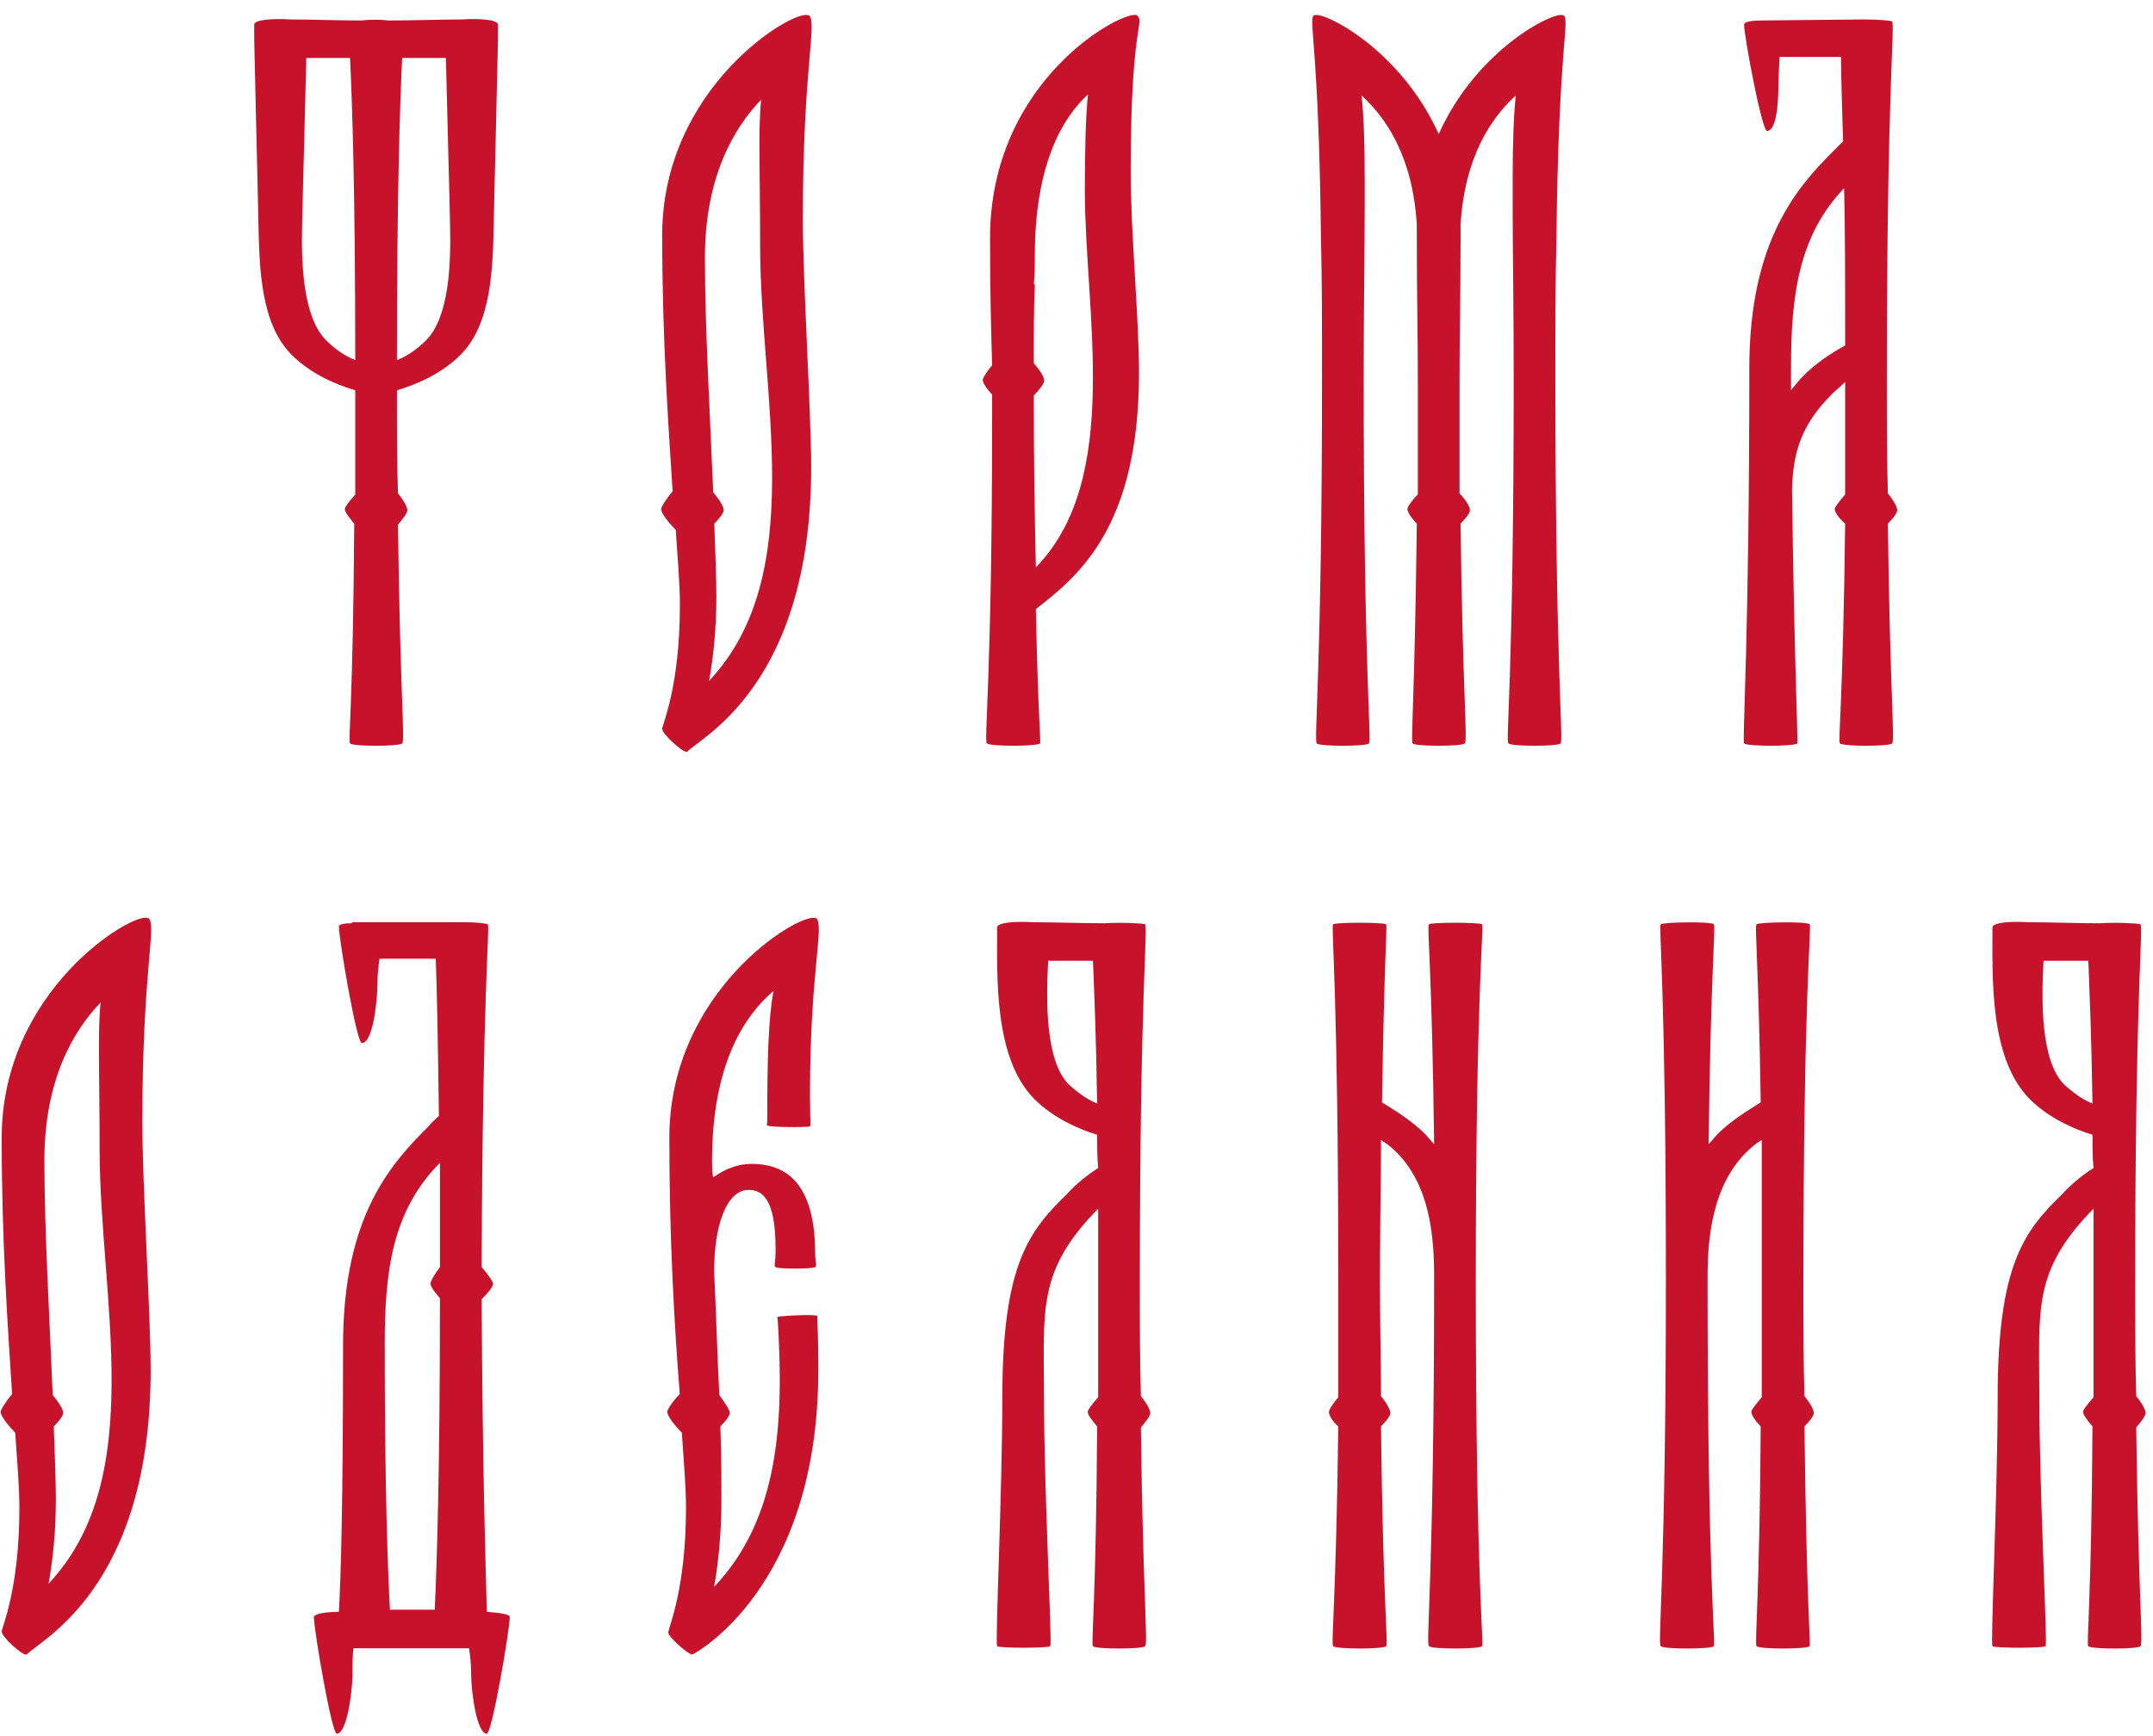 <?xml version="1.0" encoding="UTF-8"?> <svg xmlns="http://www.w3.org/2000/svg" width="124" height="100" viewBox="0 0 124 100" fill="none"><path d="M28.681 1.42C28.681 1.66 28.681 1.96 28.681 2.26C28.681 2.68 28.441 12.28 28.441 12.76C28.381 15.46 28.321 18.64 26.521 20.44C25.381 21.58 23.881 22.18 22.861 22.48C22.861 24.7 22.861 26.62 22.921 28.42C23.221 28.78 23.461 29.2 23.461 29.38C23.461 29.56 23.221 29.86 22.921 30.22C23.041 39.94 23.341 42.7 23.161 42.82C23.041 43 20.281 43 20.161 42.82C20.041 42.7 20.341 40.36 20.401 30.16C20.101 29.8 19.861 29.5 19.861 29.32C19.861 29.2 20.101 28.9 20.461 28.48C20.461 26.74 20.461 24.76 20.461 22.48C19.441 22.18 17.941 21.58 16.801 20.44C15.001 18.64 14.941 15.46 14.881 12.76C14.881 12.28 14.641 2.68 14.641 2.26C14.641 1.96 14.641 1.66 14.641 1.42C14.641 1.12 15.781 1.06 16.681 1.12C17.761 1.12 19.561 1.18 20.821 1.18C21.301 1.12 21.901 1.12 22.381 1.18C23.701 1.18 25.501 1.12 26.641 1.12C27.541 1.06 28.681 1.12 28.681 1.42ZM17.401 12.94C17.341 15.22 17.461 18.28 18.781 19.6C19.381 20.2 19.981 20.56 20.461 20.74C20.461 10.96 20.281 5.86 20.161 3.34C19.441 3.34 18.481 3.34 17.641 3.34C17.581 6.1 17.401 12.46 17.401 12.94ZM24.541 19.6C25.861 18.28 25.981 15.22 25.921 12.94C25.921 12.46 25.741 6.1 25.681 3.34C24.841 3.34 23.881 3.34 23.161 3.34C23.041 5.86 22.861 10.96 22.861 20.74C23.341 20.56 23.941 20.2 24.541 19.6ZM46.599 0.88C47.078 1.36 46.239 3.82 46.239 12.64C46.239 16.18 46.718 23.8 46.718 26.92C46.718 39.46 40.358 42.46 39.578 43.3C39.519 43.3 39.519 43.3 39.519 43.3C39.279 43.3 38.139 42.28 38.139 41.98C38.139 41.74 39.158 39.58 39.158 34.84C39.158 33.7 39.038 32.26 38.919 30.52C38.498 30.1 38.078 29.56 38.078 29.32C38.078 29.2 38.379 28.72 38.739 28.3C38.498 24.52 38.139 19.54 38.139 13.54C38.139 5.02 45.699 0.52 46.538 0.88C46.599 0.88 46.599 0.88 46.599 0.88ZM40.839 39.22C46.599 33.1 43.779 22.78 43.779 14.14C43.779 9.94 43.658 7.36 43.839 5.74C42.279 7.36 40.599 10.18 40.599 14.86C40.599 18.82 40.898 24.04 41.078 28.36C41.379 28.72 41.678 29.14 41.678 29.38C41.678 29.56 41.438 29.86 41.139 30.16C41.199 31.84 41.258 33.34 41.258 34.36C41.258 36.28 41.078 37.9 40.839 39.22ZM65.48 0.88C65.96 1.36 65.12 1.18 65.12 9.88C65.12 13.36 65.6 18.34 65.6 21.46C65.6 30.22 62.24 33.1 59.66 35.08C59.78 41.14 59.96 42.76 59.9 42.82C59.72 43 57.02 43 56.84 42.82C56.66 42.64 57.14 38.86 57.14 24.16C57.14 23.68 57.14 23.2 57.14 22.72C56.84 22.42 56.6 22.06 56.6 21.88C56.6 21.76 56.84 21.4 57.14 21.04C57.08 18.94 57.02 16.9 57.02 13.72C57.02 4.54 64.76 0.52 65.48 0.88ZM59.66 32.68C64.64 27.58 62.48 17.98 62.48 10.96C62.48 8.38 62.54 6.64 62.66 5.44C61.16 6.82 59.6 9.52 59.6 14.74C59.6 15.28 59.6 15.82 59.54 16.36H59.6C59.54 17.74 59.54 19.3 59.54 20.92C59.9 21.34 60.14 21.7 60.14 21.94C60.14 22.06 59.9 22.42 59.54 22.78C59.54 26.8 59.6 30.1 59.66 32.68ZM89.64 13.78C89.58 16.06 89.58 18.7 89.58 21.76C89.58 38.5 90.06 42.64 89.88 42.82C89.76 43 87 43 86.88 42.82C86.7 42.7 87.18 39.1 87.18 21.82C87.18 17.74 87.12 14.44 87.12 11.8C87.12 11.5 87.12 11.26 87.12 10.96C87.12 10.9 87.12 10.9 87.12 10.84C87.12 10.66 87.12 10.48 87.12 10.3C87.12 8.2 87.18 6.64 87.3 5.5C85.92 6.76 84.36 8.98 84.12 12.94C84.12 13.18 84.12 13.48 84.12 13.72C84.12 17.08 84.06 19.3 84.06 21.94C84.06 22.06 84.06 22.24 84.06 22.42C84.06 24.64 84.06 26.62 84.06 28.42C84.42 28.78 84.66 29.2 84.66 29.38C84.66 29.56 84.42 29.86 84.12 30.16C84.24 39.94 84.54 42.7 84.36 42.82C84.24 43 81.48 43 81.36 42.82C81.24 42.7 81.48 40.36 81.6 30.16C81.3 29.86 81.06 29.5 81.06 29.32C81.06 29.2 81.3 28.84 81.66 28.48C81.66 26.56 81.66 24.4 81.66 21.94C81.66 19.3 81.6 17.08 81.6 13.72C81.6 13.48 81.6 13.18 81.6 12.94C81.36 8.98 79.8 6.76 78.42 5.5C78.54 6.64 78.6 8.2 78.6 10.3C78.6 10.48 78.6 10.66 78.6 10.84C78.6 10.9 78.6 10.9 78.6 10.96C78.6 11.26 78.6 11.5 78.6 11.8C78.6 14.44 78.54 17.74 78.54 21.82C78.54 39.1 79.02 42.7 78.84 42.82C78.72 43 75.96 43 75.84 42.82C75.66 42.64 76.14 38.5 76.14 21.76C76.14 18.7 76.14 16 76.08 13.78C75.96 2.62 75.36 1.24 75.66 0.88H75.72C76.2 0.64 80.64 2.8 82.86 7.72C85.08 2.8 89.52 0.64 90 0.88C90.06 0.88 90.06 0.88 90.06 0.88C90.42 1.24 89.76 2.62 89.64 13.78ZM109.27 29.38C109.27 29.56 109.03 29.86 108.73 30.16C108.85 39.94 109.15 42.7 108.97 42.82C108.85 43 106.15 43 105.97 42.82C105.85 42.7 106.15 40.36 106.27 30.16C105.91 29.86 105.67 29.5 105.67 29.32C105.67 29.2 105.97 28.84 106.27 28.48C106.27 26.56 106.27 24.46 106.27 22C106.03 22.24 105.73 22.48 105.49 22.72C103.69 24.52 103.27 26.14 103.21 28.18C103.33 37.84 103.57 42.76 103.51 42.82C103.33 43 100.63 43 100.45 42.82C100.33 42.7 100.75 37 100.75 21.22C100.75 13.78 103.57 10.72 105.67 8.62C105.85 8.44 105.97 8.32 106.15 8.14C106.09 5.92 106.03 4.36 106.03 3.28C104.95 3.28 103.51 3.28 102.49 3.28C102.49 3.7 102.43 4.18 102.43 4.72C102.43 5.62 102.37 7.54 101.77 7.54C101.47 7.54 100.45 2.08 100.45 1.42C100.45 1.24 100.93 1.18 101.47 1.18C102.13 1.18 106.45 1.12 107.35 1.12C108.13 1.12 108.91 1.18 108.97 1.24C109.15 1.42 108.67 5.08 108.67 21.76C108.67 24.28 108.67 26.44 108.73 28.42C109.03 28.78 109.27 29.2 109.27 29.38ZM103.87 21.64C104.59 20.92 105.49 20.32 106.27 19.9C106.27 16.24 106.27 13.24 106.21 10.84C103.57 13.6 103.15 17.08 103.15 21.22C103.15 21.64 103.15 22.06 103.15 22.48C103.39 22.18 103.63 21.88 103.87 21.64ZM8.557 52.88C9.037 53.36 8.197 55.82 8.197 64.64C8.197 68.18 8.677 75.8 8.677 78.92C8.677 91.46 2.317 94.46 1.537 95.3C1.477 95.3 1.477 95.3 1.477 95.3C1.237 95.3 0.097 94.28 0.097 93.98C0.097 93.74 1.117 91.58 1.117 86.84C1.117 85.7 0.997 84.26 0.877 82.52C0.457 82.1 0.037 81.56 0.037 81.32C0.037 81.2 0.337 80.72 0.697 80.3C0.457 76.52 0.097 71.54 0.097 65.54C0.097 57.02 7.657 52.52 8.497 52.88C8.557 52.88 8.557 52.88 8.557 52.88ZM2.797 91.22C8.557 85.1 5.737 74.78 5.737 66.14C5.737 61.94 5.617 59.36 5.797 57.74C4.237 59.36 2.557 62.18 2.557 66.86C2.557 70.82 2.857 76.04 3.037 80.36C3.337 80.72 3.637 81.14 3.637 81.38C3.637 81.56 3.397 81.86 3.097 82.16C3.157 83.84 3.217 85.34 3.217 86.36C3.217 88.28 3.037 89.9 2.797 91.22ZM28.038 92.84C28.698 92.9 29.358 92.96 29.358 93.14C29.358 93.86 28.338 99.86 28.038 99.86C27.438 99.86 27.138 97.34 27.138 96.5C27.138 95.9 27.078 95.36 27.018 94.94C26.898 94.94 26.778 94.94 26.598 94.94C25.878 94.94 22.458 94.94 21.318 94.94C21.258 94.94 21.258 94.94 21.258 94.94C20.958 94.94 20.658 94.94 20.358 94.94C20.298 95.36 20.298 95.9 20.298 96.5C20.298 97.34 19.998 99.86 19.398 99.86C19.098 99.86 18.078 93.86 18.078 93.14C18.078 92.96 18.798 92.84 19.518 92.84C19.638 90.74 19.758 86.36 19.758 77.48C19.758 69.98 22.578 66.98 24.678 64.88C24.858 64.64 25.098 64.46 25.278 64.28C25.218 59.66 25.158 56.84 25.098 55.22C24.078 55.22 22.818 55.22 21.858 55.22C21.798 55.64 21.738 56.12 21.738 56.66C21.738 57.56 21.498 60.08 20.838 60.08C20.538 60.08 19.518 54.08 19.518 53.36C19.518 53.24 19.818 53.18 20.238 53.18C20.298 53.12 20.298 53.12 20.358 53.12C21.018 53.12 25.638 53.12 26.658 53.12C26.718 53.12 26.718 53.12 26.778 53.12C27.378 53.12 27.978 53.18 28.098 53.24C28.218 53.42 27.798 56.96 27.738 72.98C28.098 73.4 28.398 73.82 28.398 73.94C28.398 74.12 28.098 74.48 27.738 74.84C27.798 85.16 27.978 90.38 28.038 92.84ZM25.338 66.98C22.578 69.74 22.158 73.28 22.158 77.42C22.158 85.94 22.338 90.44 22.458 92.72C23.238 92.72 24.258 92.72 25.038 92.72C25.158 90.14 25.338 84.86 25.338 74.78C25.038 74.42 24.798 74.12 24.798 73.94C24.798 73.76 25.038 73.4 25.338 72.98C25.338 70.76 25.338 68.78 25.338 66.98ZM47.07 75.8V75.98C47.13 77.18 47.13 78.32 47.13 78.92C47.13 91.52 39.93 95.3 39.87 95.3C39.63 95.3 38.49 94.28 38.49 94.04C38.49 93.74 39.51 91.58 39.51 86.84C39.51 85.7 39.39 84.26 39.27 82.52C38.85 82.1 38.43 81.56 38.43 81.32C38.43 81.2 38.73 80.72 39.15 80.3C38.85 76.46 38.55 71.54 38.55 65.54C38.55 57.08 45.99 52.58 46.95 52.88C47.01 52.88 47.01 52.88 47.01 52.88C47.49 53.36 46.65 55.94 46.65 63.02C46.65 64.58 46.71 64.76 46.65 64.88C46.53 64.94 44.25 64.94 44.19 64.82C44.13 64.82 44.19 64.76 44.19 64.52C44.19 61.04 44.25 58.64 44.55 57.08C42.93 58.46 41.01 61.22 41.01 66.86C41.01 67.16 41.01 67.52 41.07 67.82C41.67 67.4 42.39 67.04 43.29 67.04C45.81 67.04 46.95 68.84 46.95 72.26C46.95 72.62 47.07 72.92 46.95 72.98C46.83 73.1 44.73 73.1 44.67 72.98C44.55 72.92 44.67 72.86 44.67 71.96C44.67 69.02 43.89 68.54 43.11 68.54C41.85 68.54 41.13 70.58 41.13 73.22C41.25 75.68 41.31 78.14 41.43 80.36C41.73 80.78 42.03 81.2 42.03 81.38C42.03 81.56 41.79 81.86 41.49 82.16C41.55 83.9 41.55 85.34 41.55 86.42C41.55 88.34 41.37 90.02 41.13 91.4C44.91 87.44 45.15 81.8 44.79 75.98C44.79 75.98 44.73 75.86 44.79 75.86C44.79 75.8 46.95 75.68 47.07 75.8ZM66.249 81.38C66.249 81.56 66.008 81.86 65.709 82.22C65.829 91.94 66.129 94.7 65.948 94.82C65.829 95 63.069 95 62.949 94.82C62.828 94.7 63.129 92.36 63.188 82.16C62.889 81.8 62.648 81.5 62.648 81.32C62.648 81.2 62.889 80.9 63.248 80.48C63.248 78.56 63.248 76.34 63.248 73.82C63.248 72.32 63.248 70.94 63.248 69.62C59.709 73.22 60.129 75.44 60.129 80.48C60.129 86.06 60.608 94.64 60.489 94.82C60.309 94.94 57.608 94.94 57.428 94.82C57.309 94.64 57.728 85.88 57.728 80.48C57.728 72.8 59.288 70.88 61.449 68.78C61.928 68.24 62.589 67.7 63.248 67.28C63.188 66.62 63.188 65.96 63.188 65.36C62.169 65.06 60.669 64.4 59.589 63.32C57.248 60.98 57.428 56.36 57.428 53.42C57.428 53.12 58.569 53.06 59.468 53.12C60.608 53.12 62.349 53.18 63.608 53.18C64.508 53.12 65.888 53.18 65.948 53.24C66.129 53.42 65.648 57.08 65.648 73.76C65.648 76.28 65.648 78.44 65.709 80.42C66.008 80.78 66.249 81.2 66.249 81.38ZM61.569 62.48C62.169 63.02 62.709 63.38 63.188 63.56C63.129 59.48 63.008 56.9 62.949 55.34C62.228 55.34 61.269 55.34 60.368 55.34C60.248 57.62 60.188 61.1 61.569 62.48ZM84.997 73.82C84.997 91.1 85.477 94.7 85.357 94.82C85.177 95 82.477 95 82.297 94.82C82.117 94.64 82.597 90.5 82.597 73.76C82.597 73.7 82.597 73.58 82.597 73.52C82.597 71.24 82.357 68.3 80.437 66.38C80.137 66.08 79.837 65.84 79.537 65.66C79.537 67.94 79.477 70.64 79.477 73.82C79.477 76.28 79.537 78.5 79.537 80.42C79.837 80.78 80.077 81.2 80.077 81.38C80.077 81.56 79.837 81.86 79.537 82.16C79.657 92.36 79.957 94.7 79.837 94.82C79.657 95 76.957 95 76.777 94.82C76.657 94.7 76.957 91.94 77.077 82.16C76.717 81.86 76.537 81.5 76.537 81.32C76.537 81.2 76.777 80.84 77.077 80.48C77.077 78.5 77.077 76.28 77.077 73.76C77.077 57.08 76.657 53.42 76.777 53.24C76.957 53.12 79.657 53.12 79.837 53.24C79.897 53.36 79.717 55.46 79.597 63.5C80.377 63.98 81.337 64.58 82.057 65.3C82.237 65.48 82.417 65.72 82.597 65.9C82.477 55.88 82.177 53.36 82.297 53.24C82.417 53.12 85.177 53.12 85.357 53.24C85.477 53.42 84.997 57.08 84.997 73.82ZM104.466 81.38C104.466 81.56 104.226 81.86 103.926 82.16C104.046 92.36 104.286 94.7 104.226 94.82C104.046 95 101.346 95 101.166 94.82C101.046 94.7 101.346 91.94 101.406 82.16C101.106 81.86 100.866 81.5 100.866 81.32C100.866 81.2 101.166 80.84 101.466 80.48C101.466 78.5 101.466 76.28 101.466 73.76C101.466 70.64 101.466 67.94 101.466 65.66C101.166 65.84 100.866 66.08 100.566 66.38C98.646 68.3 98.346 71.24 98.346 73.52C98.346 73.64 98.346 73.7 98.346 73.82C98.346 91.1 98.826 94.7 98.706 94.82C98.526 95 95.826 95 95.646 94.82C95.466 94.64 95.946 90.5 95.946 73.76C95.946 57.08 95.526 53.42 95.646 53.24C95.766 53.12 98.526 53.06 98.706 53.24C98.826 53.36 98.526 55.88 98.406 65.9C98.586 65.72 98.766 65.48 98.946 65.3C99.666 64.58 100.626 63.98 101.406 63.5C101.286 55.46 101.046 53.36 101.166 53.24C101.286 53.12 104.046 53.06 104.226 53.24C104.346 53.42 103.866 57.08 103.866 73.82C103.866 76.28 103.866 78.5 103.926 80.42C104.226 80.78 104.466 81.2 104.466 81.38ZM123.574 81.38C123.574 81.56 123.334 81.86 123.034 82.22C123.154 91.94 123.454 94.7 123.274 94.82C123.154 95 120.394 95 120.274 94.82C120.154 94.7 120.454 92.36 120.514 82.16C120.214 81.8 119.974 81.5 119.974 81.32C119.974 81.2 120.214 80.9 120.574 80.48C120.574 78.56 120.574 76.34 120.574 73.82C120.574 72.32 120.574 70.94 120.574 69.62C117.034 73.22 117.454 75.44 117.454 80.48C117.454 86.06 117.934 94.64 117.814 94.82C117.634 94.94 114.934 94.94 114.754 94.82C114.634 94.64 115.054 85.88 115.054 80.48C115.054 72.8 116.614 70.88 118.774 68.78C119.254 68.24 119.914 67.7 120.574 67.28C120.514 66.62 120.514 65.96 120.514 65.36C119.494 65.06 117.994 64.4 116.914 63.32C114.574 60.98 114.754 56.36 114.754 53.42C114.754 53.12 115.894 53.06 116.794 53.12C117.934 53.12 119.674 53.18 120.934 53.18C121.834 53.12 123.214 53.18 123.274 53.24C123.454 53.42 122.974 57.08 122.974 73.76C122.974 76.28 122.974 78.44 123.034 80.42C123.334 80.78 123.574 81.2 123.574 81.38ZM118.894 62.48C119.494 63.02 120.034 63.38 120.514 63.56C120.454 59.48 120.334 56.9 120.274 55.34C119.554 55.34 118.594 55.34 117.694 55.34C117.574 57.62 117.514 61.1 118.894 62.48Z" fill="#C6122B"></path></svg> 
